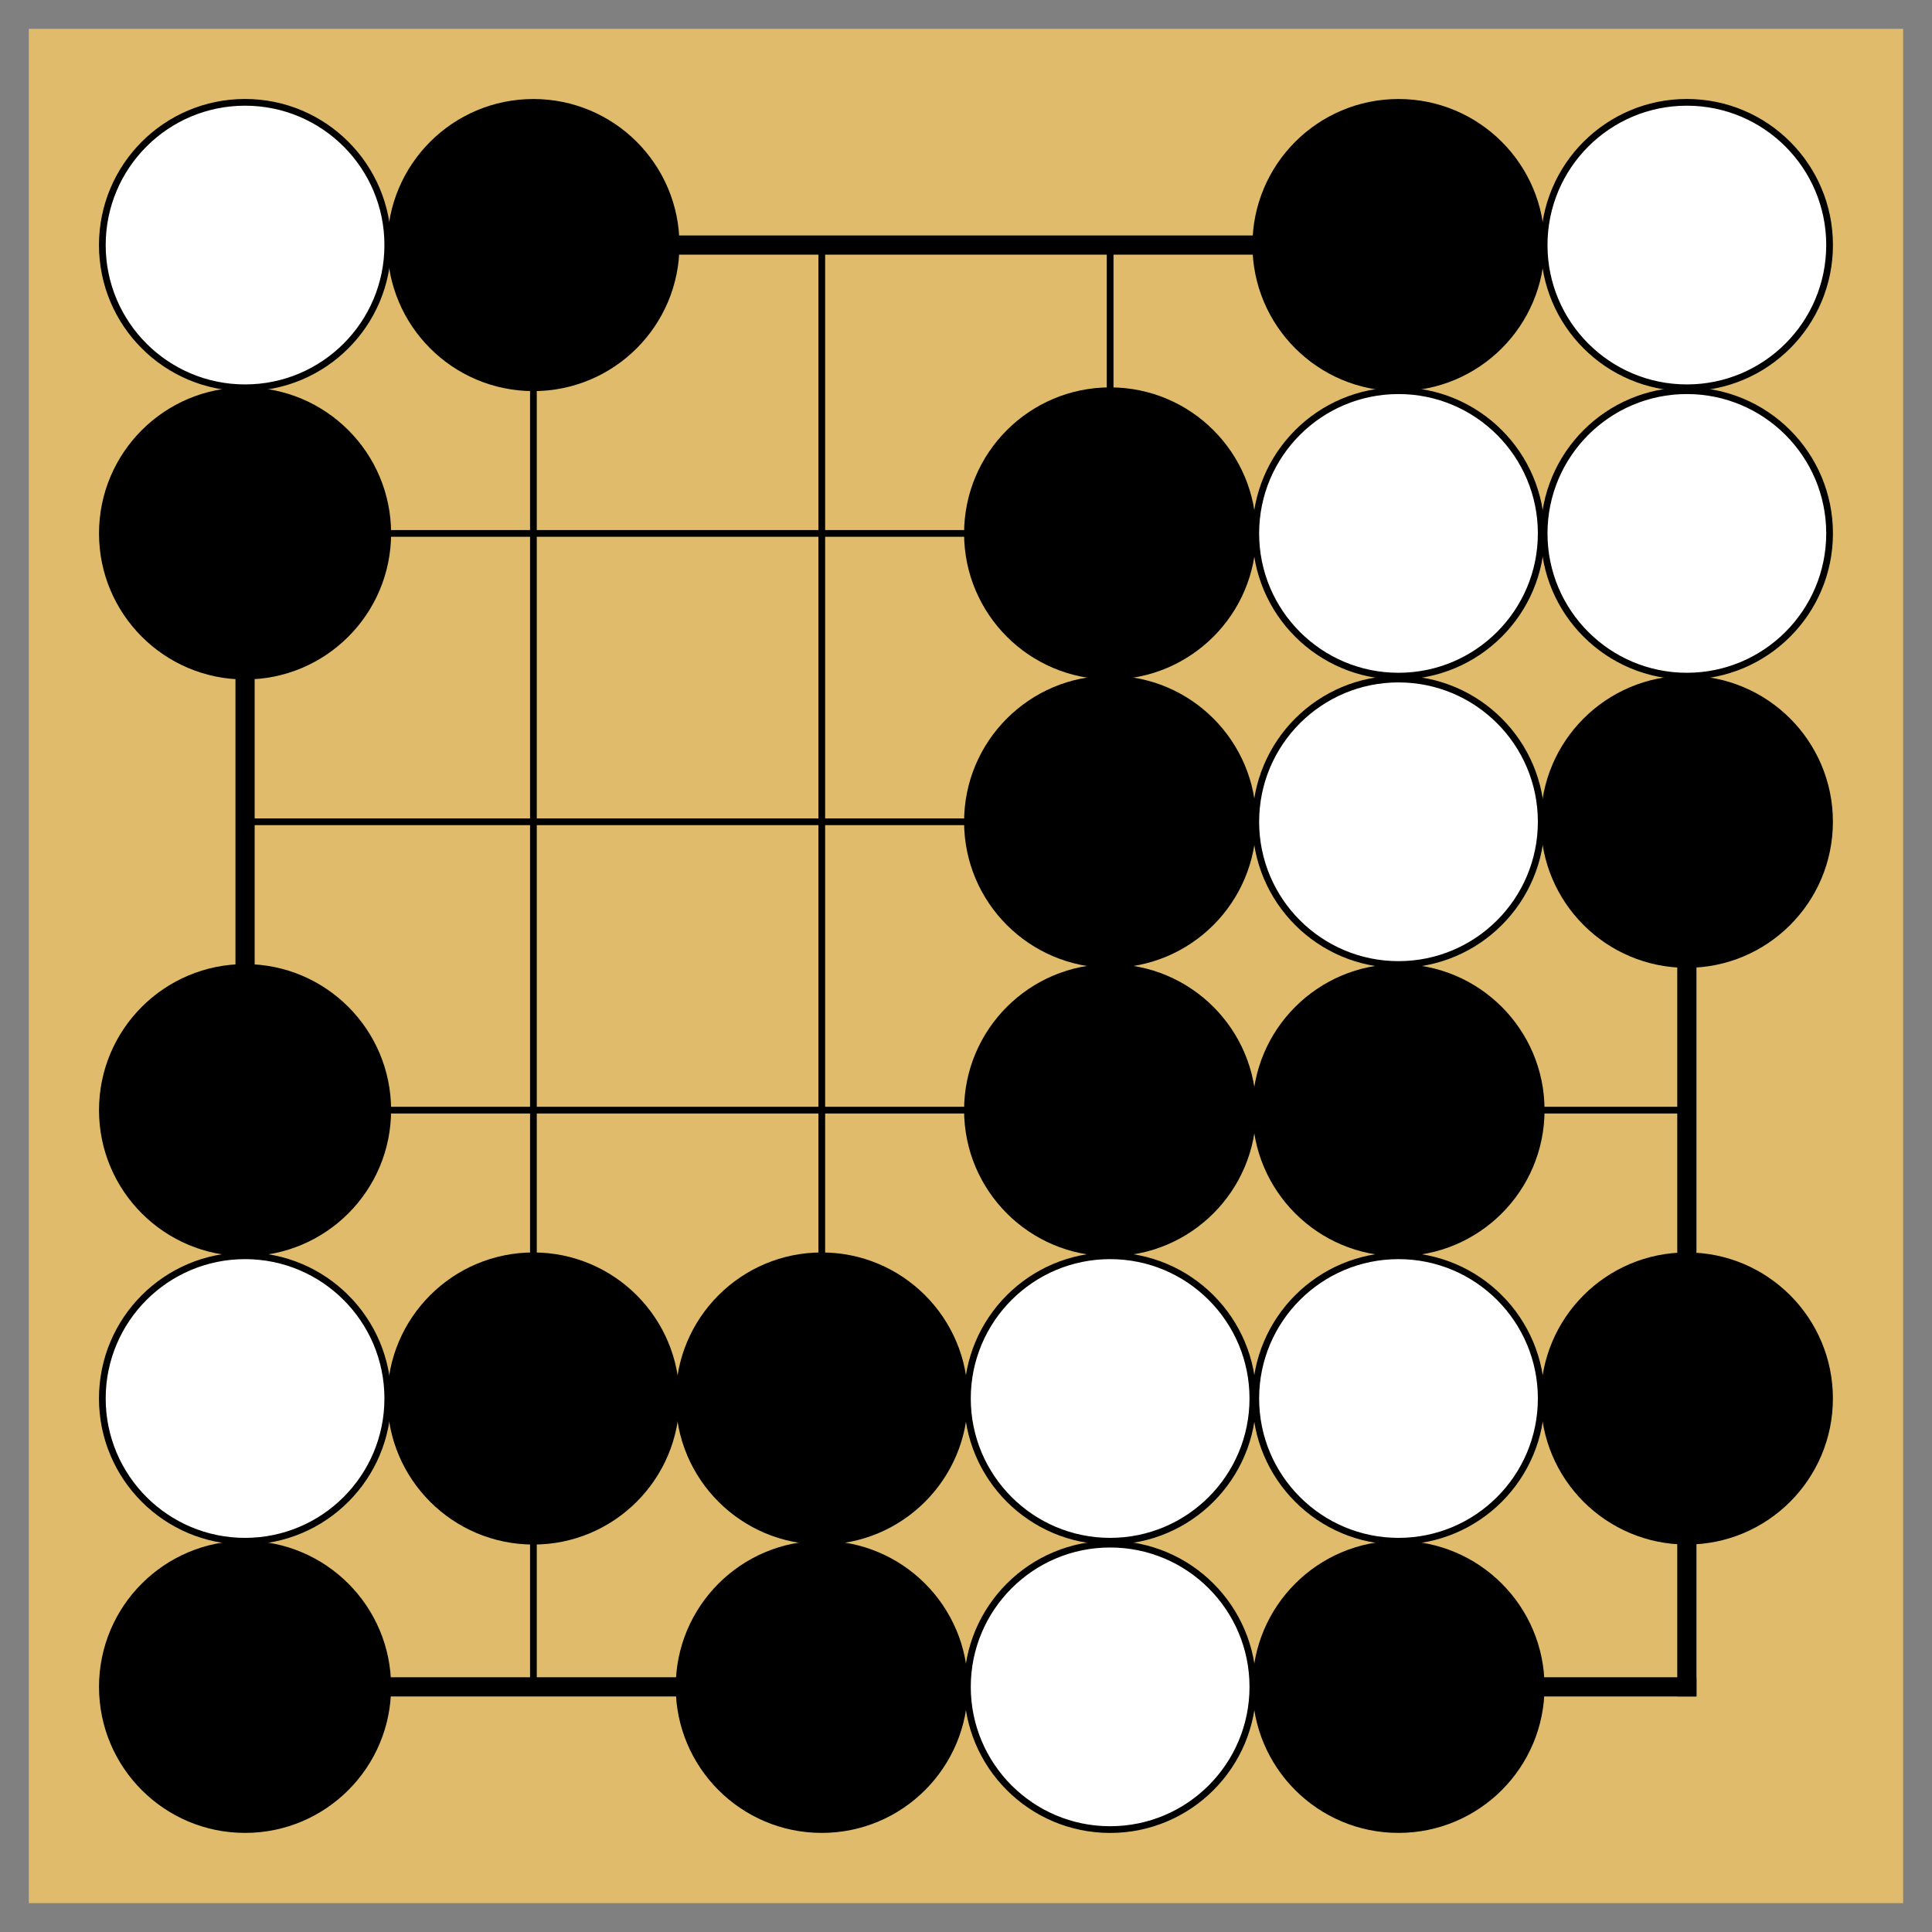 <?xml version="1.0" encoding="utf-8" standalone="no"?>
<!DOCTYPE svg PUBLIC "-//W3C//DTD SVG 1.0//EN" "http://www.w3.org/TR/SVG/DTD/svg11.dtd" >
<svg version="1.1" baseProfile="full"  width="791.338" height="791.338" viewBox="0 0 569.764 569.764" preserveAspectRatio="xMidYMid" xmlns="http://www.w3.org/2000/svg" >

<rect x="0" y="0" width="569.764" height="569.764" fill="#808080" stroke="none"/>

<g lengthAdjust="spacingAndGlyphs" xml:space='preserve' >
<g  transform="translate(8.50,8.50)" >
<path d="
M0.0 0.0
L0.0 552.75
L552.75 552.75
L552.75 0.0
Z
" fill="rgb(224,187,108)" fill-rule="nonzero" />
<line x1="63.77" y1="63.77" x2="63.77" y2="488.97" fill="none" stroke="black" stroke-width="5.66px" stroke-linecap="square" />
<line x1="148.81" y1="63.77" x2="148.81" y2="488.97" fill="none" stroke="black" stroke-width="1.98px" stroke-linecap="butt" />
<line x1="233.85" y1="63.77" x2="233.85" y2="488.97" fill="none" stroke="black" stroke-width="1.98px" stroke-linecap="butt" />
<line x1="318.89" y1="63.77" x2="318.89" y2="488.97" fill="none" stroke="black" stroke-width="1.98px" stroke-linecap="butt" />
<line x1="403.93" y1="63.77" x2="403.93" y2="488.97" fill="none" stroke="black" stroke-width="1.98px" stroke-linecap="butt" />
<line x1="488.97" y1="63.77" x2="488.97" y2="488.97" fill="none" stroke="black" stroke-width="5.66px" stroke-linecap="square" />
<line x1="63.77" y1="63.77" x2="488.97" y2="63.77" fill="none" stroke="black" stroke-width="5.66px" stroke-linecap="square" />
<line x1="63.77" y1="148.81" x2="488.97" y2="148.81" fill="none" stroke="black" stroke-width="1.98px" stroke-linecap="butt" />
<line x1="63.77" y1="233.85" x2="488.97" y2="233.85" fill="none" stroke="black" stroke-width="1.98px" stroke-linecap="butt" />
<line x1="63.77" y1="318.89" x2="488.97" y2="318.89" fill="none" stroke="black" stroke-width="1.98px" stroke-linecap="butt" />
<line x1="63.77" y1="403.93" x2="488.97" y2="403.93" fill="none" stroke="black" stroke-width="1.98px" stroke-linecap="butt" />
<line x1="63.77" y1="488.97" x2="488.97" y2="488.97" fill="none" stroke="black" stroke-width="5.66px" stroke-linecap="square" />
<circle cx="63.77" cy="63.77" r="42.09" fill="white"/>
<circle cx="63.77" cy="63.77" r="42.09" fill="none" stroke="black" stroke-width="1.98px"/>
<circle cx="63.77" cy="148.81" r="43.07" fill="black"/>
<circle cx="63.77" cy="318.89" r="43.07" fill="black"/>
<circle cx="63.77" cy="403.93" r="42.09" fill="white"/>
<circle cx="63.77" cy="403.93" r="42.09" fill="none" stroke="black" stroke-width="1.98px"/>
<circle cx="63.77" cy="488.97" r="43.07" fill="black"/>
<circle cx="148.81" cy="63.77" r="43.07" fill="black"/>
<circle cx="148.81" cy="403.93" r="43.07" fill="black"/>
<circle cx="233.85" cy="403.93" r="43.07" fill="black"/>
<circle cx="233.85" cy="488.97" r="43.07" fill="black"/>
<circle cx="318.89" cy="148.81" r="43.07" fill="black"/>
<circle cx="318.89" cy="233.85" r="43.07" fill="black"/>
<circle cx="318.89" cy="318.89" r="43.07" fill="black"/>
<circle cx="318.89" cy="403.93" r="42.09" fill="white"/>
<circle cx="318.89" cy="403.93" r="42.09" fill="none" stroke="black" stroke-width="1.98px"/>
<circle cx="318.89" cy="488.97" r="42.09" fill="white"/>
<circle cx="318.89" cy="488.97" r="42.09" fill="none" stroke="black" stroke-width="1.98px"/>
<circle cx="403.93" cy="63.77" r="43.07" fill="black"/>
<circle cx="403.93" cy="148.81" r="42.09" fill="white"/>
<circle cx="403.93" cy="148.81" r="42.09" fill="none" stroke="black" stroke-width="1.98px"/>
<circle cx="403.93" cy="233.85" r="42.09" fill="white"/>
<circle cx="403.93" cy="233.85" r="42.09" fill="none" stroke="black" stroke-width="1.98px"/>
<circle cx="403.93" cy="318.89" r="43.07" fill="black"/>
<circle cx="403.93" cy="403.93" r="42.09" fill="white"/>
<circle cx="403.93" cy="403.93" r="42.09" fill="none" stroke="black" stroke-width="1.98px"/>
<circle cx="403.93" cy="488.97" r="43.07" fill="black"/>
<circle cx="488.97" cy="63.77" r="42.09" fill="white"/>
<circle cx="488.97" cy="63.77" r="42.09" fill="none" stroke="black" stroke-width="1.98px"/>
<circle cx="488.97" cy="148.81" r="42.09" fill="white"/>
<circle cx="488.97" cy="148.81" r="42.09" fill="none" stroke="black" stroke-width="1.98px"/>
<circle cx="488.97" cy="233.85" r="43.07" fill="black"/>
<circle cx="488.97" cy="403.93" r="43.07" fill="black"/>
</g>
</g>
</svg>
